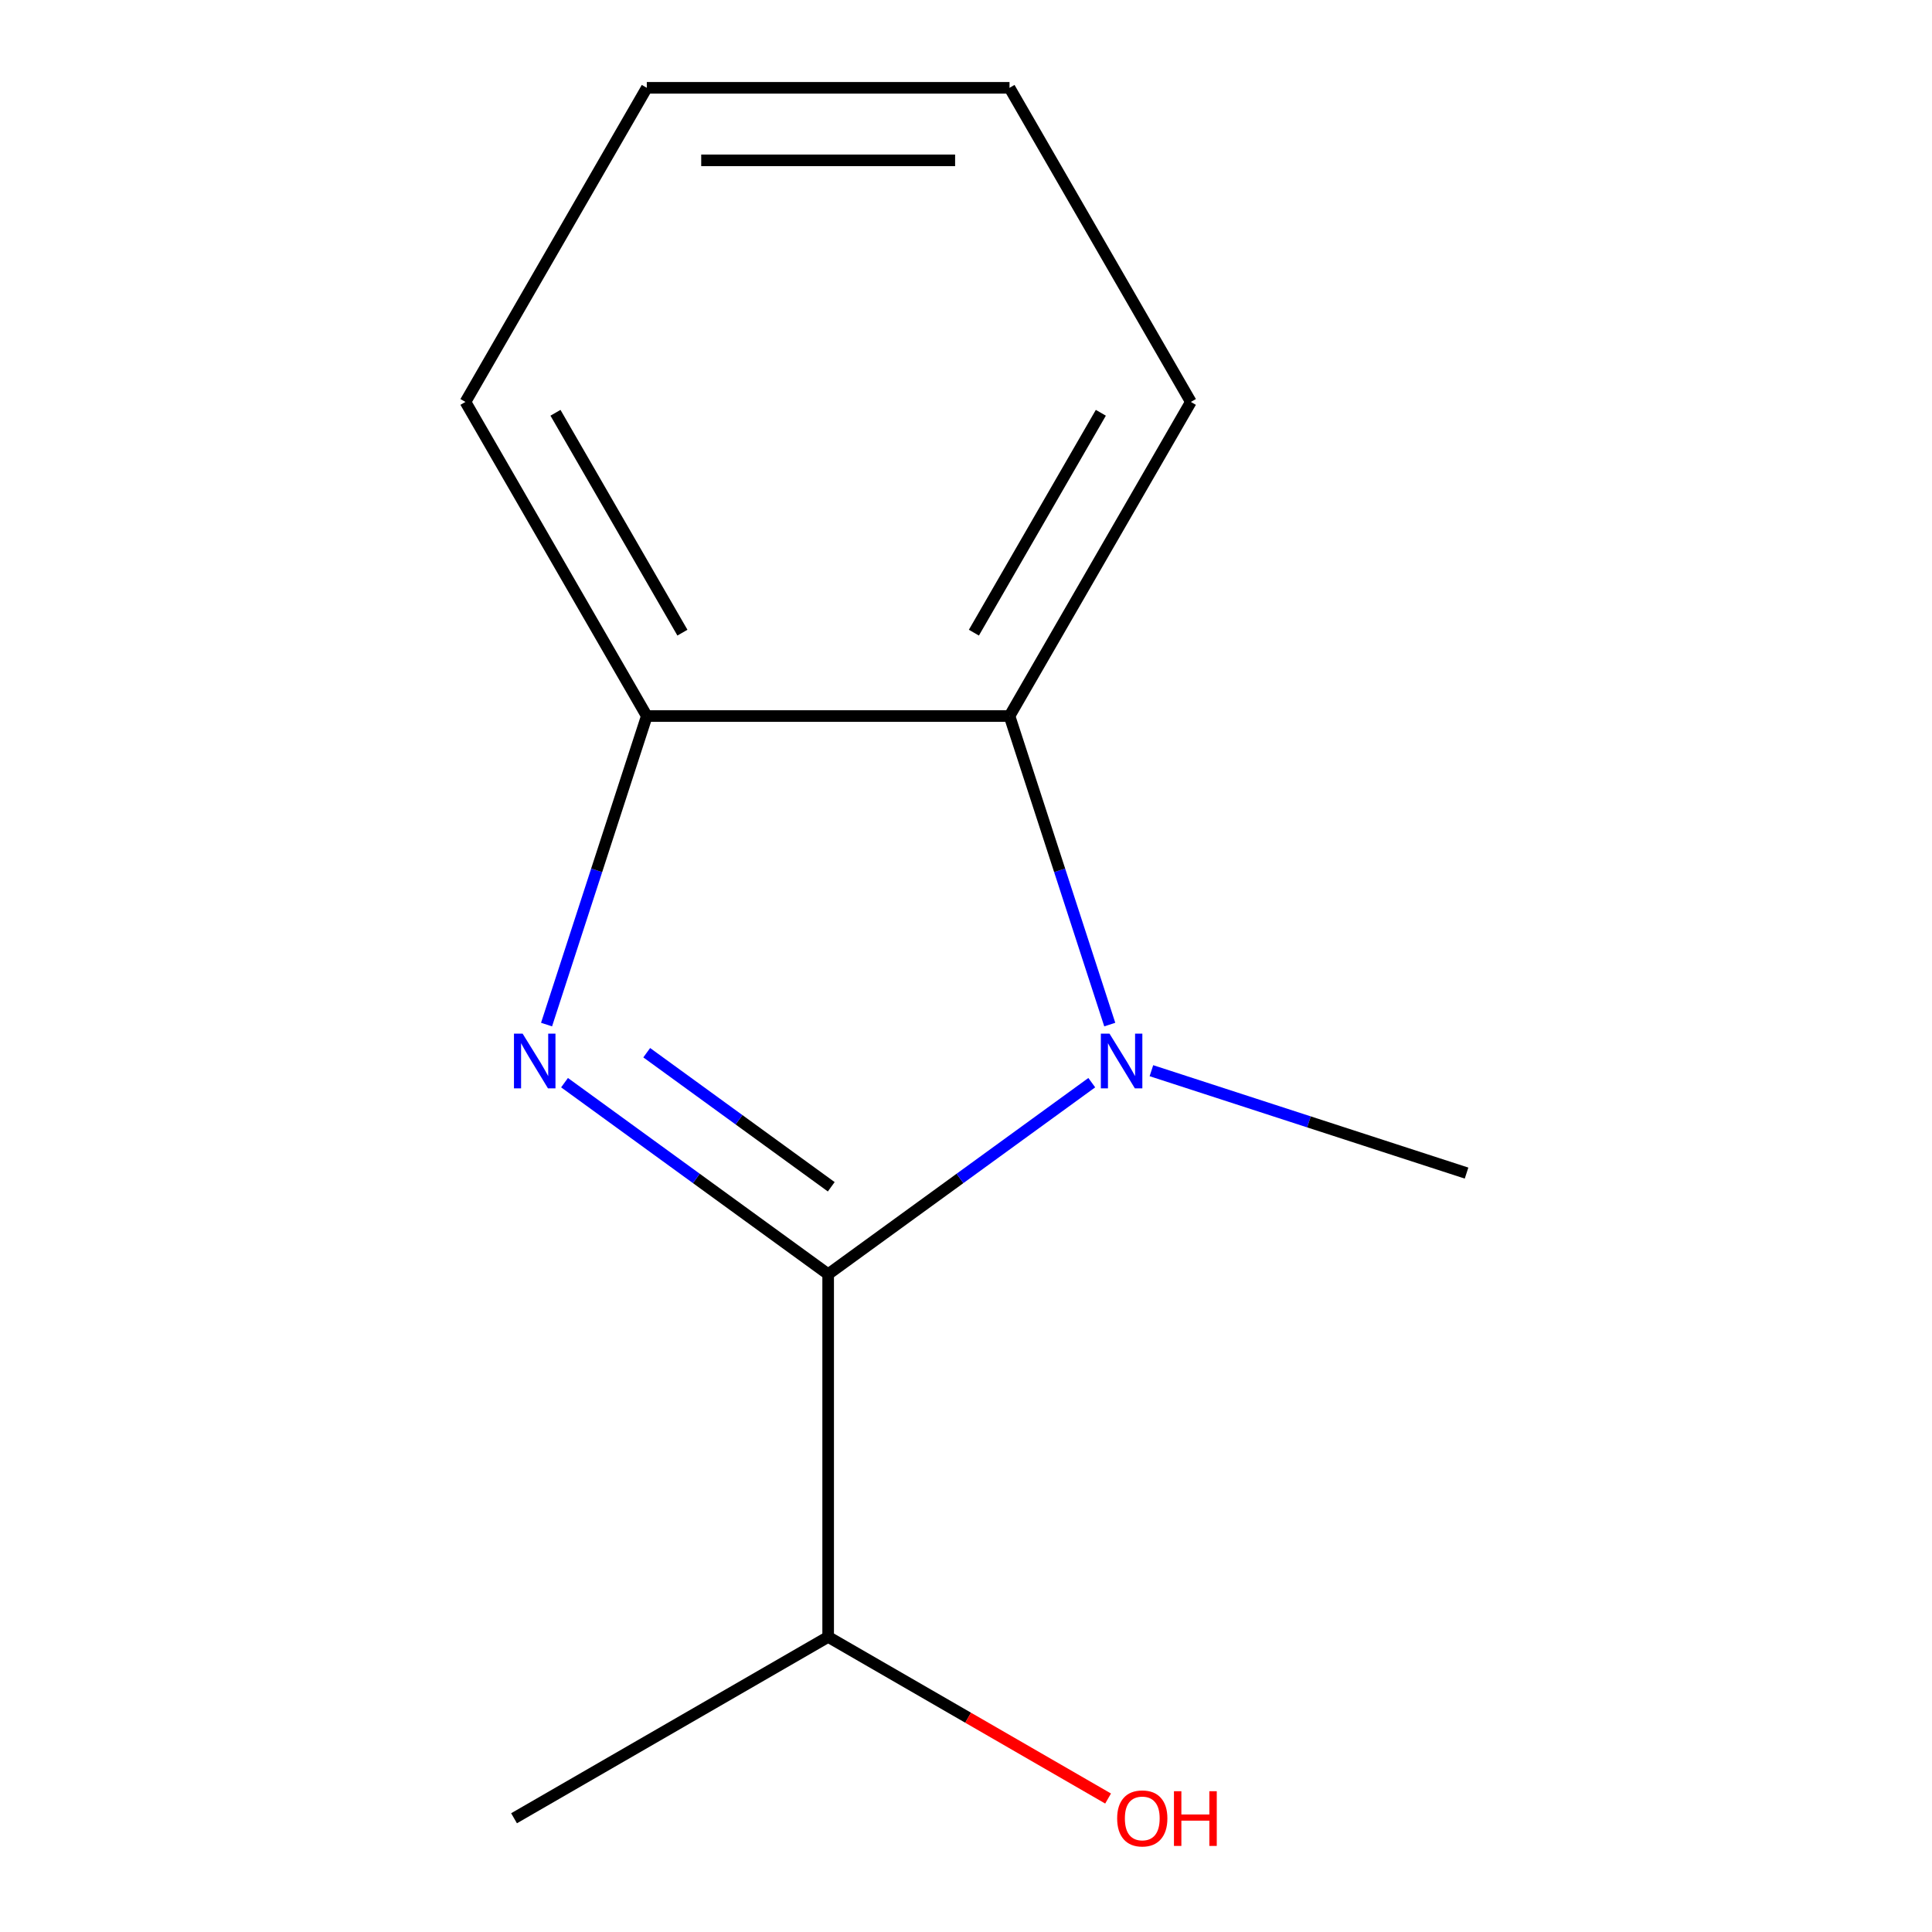 <?xml version='1.0' encoding='iso-8859-1'?>
<svg version='1.1' baseProfile='full'
              xmlns='http://www.w3.org/2000/svg'
                      xmlns:rdkit='http://www.rdkit.org/xml'
                      xmlns:xlink='http://www.w3.org/1999/xlink'
                  xml:space='preserve'
width='1000px' height='1000px' viewBox='0 0 1000 1000'>
<!-- END OF HEADER -->
<rect style='opacity:1.0;fill:#FFFFFF;stroke:none' width='1000' height='1000' x='0' y='0'> </rect>
<path class='bond-0' d='M 428.653,659.524 L 360.428,609.956' style='fill:none;fill-rule:evenodd;stroke:#000000;stroke-width:6px;stroke-linecap:butt;stroke-linejoin:miter;stroke-opacity:1' />
<path class='bond-0' d='M 360.428,609.956 L 292.203,560.388' style='fill:none;fill-rule:evenodd;stroke:#0000FF;stroke-width:6px;stroke-linecap:butt;stroke-linejoin:miter;stroke-opacity:1' />
<path class='bond-0' d='M 430.255,614.277 L 382.498,579.579' style='fill:none;fill-rule:evenodd;stroke:#000000;stroke-width:6px;stroke-linecap:butt;stroke-linejoin:miter;stroke-opacity:1' />
<path class='bond-0' d='M 382.498,579.579 L 334.741,544.881' style='fill:none;fill-rule:evenodd;stroke:#0000FF;stroke-width:6px;stroke-linecap:butt;stroke-linejoin:miter;stroke-opacity:1' />
<path class='bond-1' d='M 428.653,659.524 L 496.878,609.956' style='fill:none;fill-rule:evenodd;stroke:#000000;stroke-width:6px;stroke-linecap:butt;stroke-linejoin:miter;stroke-opacity:1' />
<path class='bond-1' d='M 496.878,609.956 L 565.102,560.388' style='fill:none;fill-rule:evenodd;stroke:#0000FF;stroke-width:6px;stroke-linecap:butt;stroke-linejoin:miter;stroke-opacity:1' />
<path class='bond-4' d='M 428.653,659.524 L 428.653,847.261' style='fill:none;fill-rule:evenodd;stroke:#000000;stroke-width:6px;stroke-linecap:butt;stroke-linejoin:miter;stroke-opacity:1' />
<path class='bond-3' d='M 282.896,530.321 L 308.84,450.473' style='fill:none;fill-rule:evenodd;stroke:#0000FF;stroke-width:6px;stroke-linecap:butt;stroke-linejoin:miter;stroke-opacity:1' />
<path class='bond-3' d='M 308.84,450.473 L 334.784,370.625' style='fill:none;fill-rule:evenodd;stroke:#000000;stroke-width:6px;stroke-linecap:butt;stroke-linejoin:miter;stroke-opacity:1' />
<path class='bond-2' d='M 574.41,530.321 L 548.466,450.473' style='fill:none;fill-rule:evenodd;stroke:#0000FF;stroke-width:6px;stroke-linecap:butt;stroke-linejoin:miter;stroke-opacity:1' />
<path class='bond-2' d='M 548.466,450.473 L 522.522,370.625' style='fill:none;fill-rule:evenodd;stroke:#000000;stroke-width:6px;stroke-linecap:butt;stroke-linejoin:miter;stroke-opacity:1' />
<path class='bond-5' d='M 595.969,554.189 L 677.527,580.689' style='fill:none;fill-rule:evenodd;stroke:#0000FF;stroke-width:6px;stroke-linecap:butt;stroke-linejoin:miter;stroke-opacity:1' />
<path class='bond-5' d='M 677.527,580.689 L 759.085,607.189' style='fill:none;fill-rule:evenodd;stroke:#000000;stroke-width:6px;stroke-linecap:butt;stroke-linejoin:miter;stroke-opacity:1' />
<path class='bond-7' d='M 522.522,370.625 L 616.39,208.04' style='fill:none;fill-rule:evenodd;stroke:#000000;stroke-width:6px;stroke-linecap:butt;stroke-linejoin:miter;stroke-opacity:1' />
<path class='bond-7' d='M 504.085,327.464 L 569.793,213.654' style='fill:none;fill-rule:evenodd;stroke:#000000;stroke-width:6px;stroke-linecap:butt;stroke-linejoin:miter;stroke-opacity:1' />
<path class='bond-12' d='M 522.522,370.625 L 334.784,370.625' style='fill:none;fill-rule:evenodd;stroke:#000000;stroke-width:6px;stroke-linecap:butt;stroke-linejoin:miter;stroke-opacity:1' />
<path class='bond-8' d='M 334.784,370.625 L 240.915,208.04' style='fill:none;fill-rule:evenodd;stroke:#000000;stroke-width:6px;stroke-linecap:butt;stroke-linejoin:miter;stroke-opacity:1' />
<path class='bond-8' d='M 353.221,327.464 L 287.513,213.654' style='fill:none;fill-rule:evenodd;stroke:#000000;stroke-width:6px;stroke-linecap:butt;stroke-linejoin:miter;stroke-opacity:1' />
<path class='bond-6' d='M 428.653,847.261 L 501.099,889.088' style='fill:none;fill-rule:evenodd;stroke:#000000;stroke-width:6px;stroke-linecap:butt;stroke-linejoin:miter;stroke-opacity:1' />
<path class='bond-6' d='M 501.099,889.088 L 573.545,930.915' style='fill:none;fill-rule:evenodd;stroke:#FF0000;stroke-width:6px;stroke-linecap:butt;stroke-linejoin:miter;stroke-opacity:1' />
<path class='bond-9' d='M 428.653,847.261 L 266.067,941.13' style='fill:none;fill-rule:evenodd;stroke:#000000;stroke-width:6px;stroke-linecap:butt;stroke-linejoin:miter;stroke-opacity:1' />
<path class='bond-10' d='M 616.39,208.04 L 522.522,45.455' style='fill:none;fill-rule:evenodd;stroke:#000000;stroke-width:6px;stroke-linecap:butt;stroke-linejoin:miter;stroke-opacity:1' />
<path class='bond-11' d='M 240.915,208.04 L 334.784,45.455' style='fill:none;fill-rule:evenodd;stroke:#000000;stroke-width:6px;stroke-linecap:butt;stroke-linejoin:miter;stroke-opacity:1' />
<path class='bond-13' d='M 522.522,45.455 L 334.784,45.455' style='fill:none;fill-rule:evenodd;stroke:#000000;stroke-width:6px;stroke-linecap:butt;stroke-linejoin:miter;stroke-opacity:1' />
<path class='bond-13' d='M 494.361,83.002 L 362.945,83.002' style='fill:none;fill-rule:evenodd;stroke:#000000;stroke-width:6px;stroke-linecap:butt;stroke-linejoin:miter;stroke-opacity:1' />
<path  class='atom-1' d='M 270.51 535.014
L 279.79 550.014
Q 280.71 551.494, 282.19 554.174
Q 283.67 556.854, 283.75 557.014
L 283.75 535.014
L 287.51 535.014
L 287.51 563.334
L 283.63 563.334
L 273.67 546.934
Q 272.51 545.014, 271.27 542.814
Q 270.07 540.614, 269.71 539.934
L 269.71 563.334
L 266.03 563.334
L 266.03 535.014
L 270.51 535.014
' fill='#0000FF'/>
<path  class='atom-2' d='M 574.276 535.014
L 583.556 550.014
Q 584.476 551.494, 585.956 554.174
Q 587.436 556.854, 587.516 557.014
L 587.516 535.014
L 591.276 535.014
L 591.276 563.334
L 587.396 563.334
L 577.436 546.934
Q 576.276 545.014, 575.036 542.814
Q 573.836 540.614, 573.476 539.934
L 573.476 563.334
L 569.796 563.334
L 569.796 535.014
L 574.276 535.014
' fill='#0000FF'/>
<path  class='atom-7' d='M 578.238 941.21
Q 578.238 934.41, 581.598 930.61
Q 584.958 926.81, 591.238 926.81
Q 597.518 926.81, 600.878 930.61
Q 604.238 934.41, 604.238 941.21
Q 604.238 948.09, 600.838 952.01
Q 597.438 955.89, 591.238 955.89
Q 584.998 955.89, 581.598 952.01
Q 578.238 948.13, 578.238 941.21
M 591.238 952.69
Q 595.558 952.69, 597.878 949.81
Q 600.238 946.89, 600.238 941.21
Q 600.238 935.65, 597.878 932.85
Q 595.558 930.01, 591.238 930.01
Q 586.918 930.01, 584.558 932.81
Q 582.238 935.61, 582.238 941.21
Q 582.238 946.93, 584.558 949.81
Q 586.918 952.69, 591.238 952.69
' fill='#FF0000'/>
<path  class='atom-7' d='M 607.638 927.13
L 611.478 927.13
L 611.478 939.17
L 625.958 939.17
L 625.958 927.13
L 629.798 927.13
L 629.798 955.45
L 625.958 955.45
L 625.958 942.37
L 611.478 942.37
L 611.478 955.45
L 607.638 955.45
L 607.638 927.13
' fill='#FF0000'/>
</svg>
